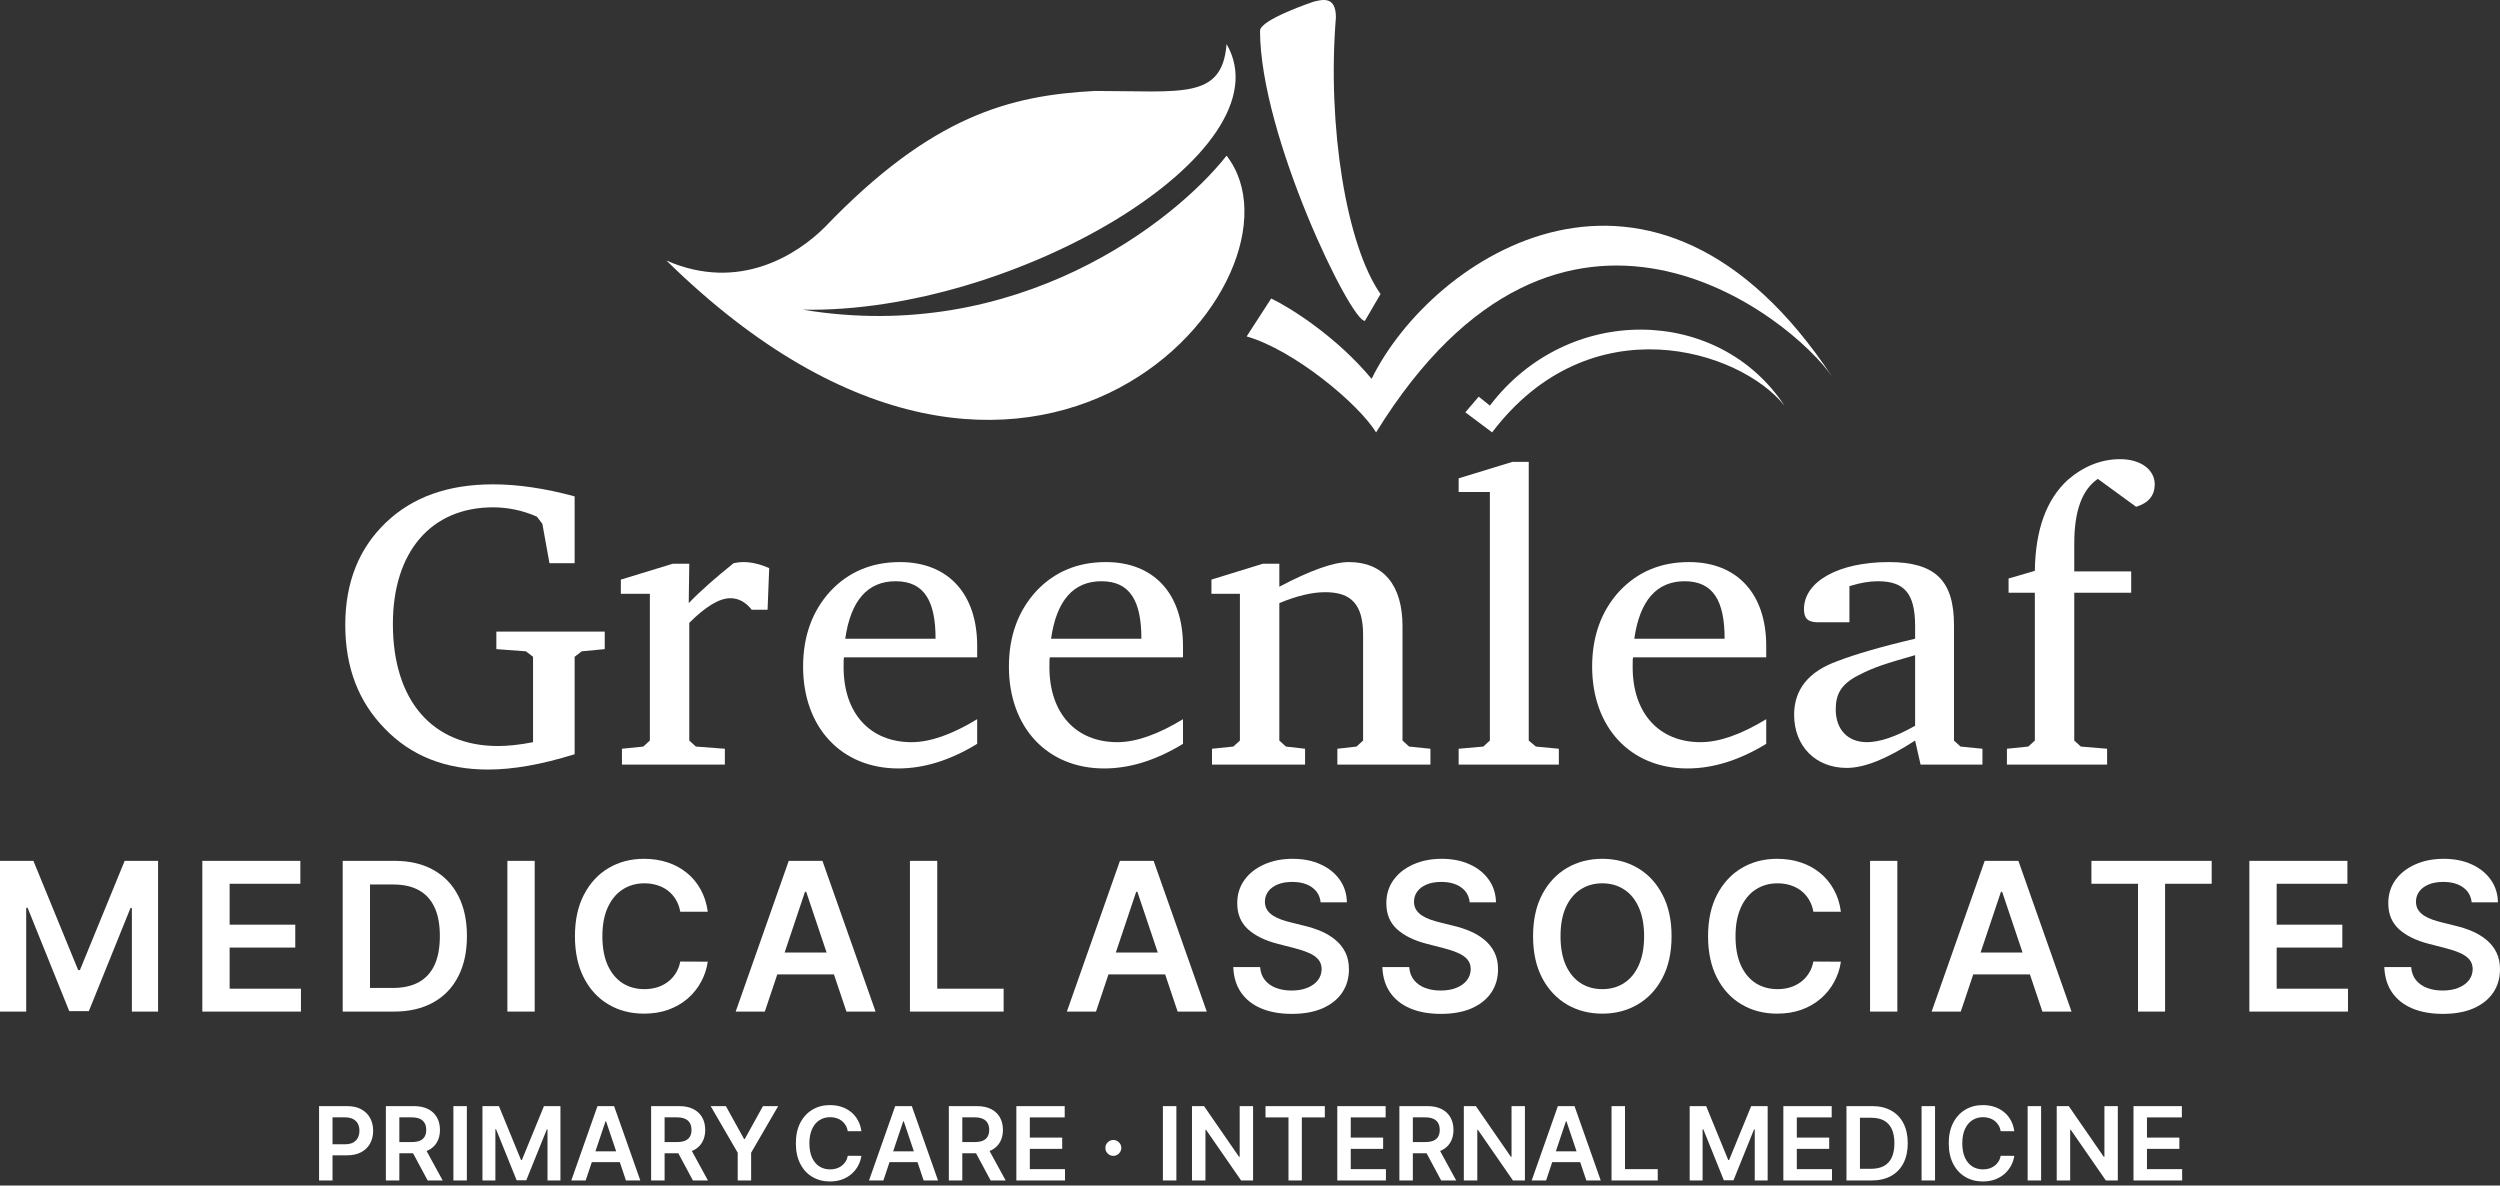 <svg xmlns="http://www.w3.org/2000/svg" width="194" height="92" viewBox="0 0 194 92" fill="none"><rect x="0" y="0" width="194" height="92" fill="#333333" stroke="none"/><path d="M84.965 7.058C91.719 7.058 94.835 7.751 95.182 3.422C100.03 11.734 78.731 24.375 62.281 24.028C78.904 26.799 91.141 17.217 95.182 12.08C102.455 21.431 80.117 48.098 51.718 20.219C57.397 22.712 61.934 19.699 64.012 17.621C72.324 8.963 78.385 7.405 84.965 7.058Z" fill="white"></path><path d="M101.935 0.132C101.935 0.132 97.779 1.518 97.779 2.384C97.779 10.522 104.879 25.068 105.918 24.895L107.13 22.817C104.498 19.077 102.974 9.83 103.667 1.345C103.667 -0.318 102.628 -0.041 101.935 0.132Z" fill="white"></path><path d="M96.74 26.107L98.645 23.163C100.088 23.856 103.667 26.072 106.437 29.397C111.103 19.894 128.355 8.321 142.193 29.262C142.225 29.308 142.254 29.353 142.282 29.397C142.253 29.352 142.223 29.307 142.193 29.262C139.047 24.607 121.187 10.234 106.784 33.553C105.398 31.302 100.377 27.146 96.74 26.107Z" fill="white"></path><path d="M114.749 30.782L113.71 31.995L115.788 33.553C123.408 23.51 135.01 27.146 138.473 31.475C133.347 23.717 121.676 23.51 115.615 31.475L114.749 30.782Z" fill="white"></path><path d="M38.517 50.372V49.012H46.928V50.372L45.144 50.542L44.592 50.966V58.528C42.001 59.335 39.792 59.717 37.88 59.717C34.567 59.717 31.89 58.655 29.851 56.531C27.812 54.45 26.793 51.773 26.793 48.502C26.793 45.189 27.855 42.555 29.936 40.559C32.018 38.562 34.779 37.585 38.263 37.585C40.132 37.585 42.256 37.882 44.592 38.52V43.702H42.638L42.086 40.644L41.661 40.091C40.599 39.624 39.452 39.369 38.263 39.369C33.462 39.369 30.488 42.81 30.488 48.417C30.488 54.365 33.547 57.891 38.645 57.891C39.367 57.891 40.302 57.806 41.364 57.593V50.966L40.811 50.542L38.517 50.372Z" fill="white"></path><path d="M56.249 59.335H48.263V58.103L49.92 57.933L50.429 57.466V46.081H48.178V44.977L52.214 43.745H53.488L53.446 46.803C54.423 45.784 55.612 44.764 56.929 43.702C57.142 43.66 57.396 43.617 57.694 43.617C58.331 43.617 59.011 43.787 59.69 44.084L59.563 47.313H58.331C57.864 46.718 57.311 46.421 56.674 46.421C55.825 46.421 54.763 47.058 53.488 48.333V57.466L53.998 57.933L56.249 58.103V59.335Z" fill="white"></path><path d="M75.829 50.117V51.009H65.506C65.463 51.051 65.463 51.306 65.463 51.773C65.463 55.384 67.545 57.593 70.731 57.593C72.175 57.593 73.874 56.999 75.829 55.809V57.721C73.747 58.995 71.708 59.632 69.711 59.632C65.293 59.632 62.32 56.446 62.32 51.731C62.32 49.352 63.042 47.398 64.444 45.869C65.846 44.382 67.63 43.617 69.839 43.617C73.577 43.617 75.829 46.081 75.829 50.117ZM69.499 45.104C67.332 45.104 66.016 46.591 65.591 49.565H72.6C72.6 46.676 71.751 45.104 69.499 45.104Z" fill="white"></path><path d="M91.8 50.117V51.009H81.478C81.435 51.051 81.435 51.306 81.435 51.773C81.435 55.384 83.517 57.593 86.703 57.593C88.147 57.593 89.846 56.999 91.8 55.809V57.721C89.719 58.995 87.68 59.632 85.683 59.632C81.265 59.632 78.291 56.446 78.291 51.731C78.291 49.352 79.014 47.398 80.416 45.869C81.817 44.382 83.602 43.617 85.811 43.617C89.549 43.617 91.8 46.081 91.8 50.117ZM85.471 45.104C83.304 45.104 81.987 46.591 81.562 49.565H88.572C88.572 46.676 87.722 45.104 85.471 45.104Z" fill="white"></path><path d="M101.273 59.335H94.051V58.103L95.708 57.933L96.217 57.466V46.081H94.008V44.977L98.002 43.745H99.276V45.529C101.697 44.254 103.482 43.617 104.671 43.617C107.347 43.617 108.834 45.401 108.834 48.587V57.466L109.344 57.933L111.001 58.103V59.335H103.779V58.103L105.266 57.933L105.776 57.466V49.267C105.776 46.931 104.883 45.954 102.844 45.954C101.782 45.954 100.593 46.251 99.276 46.803V57.466L99.786 57.933L101.273 58.103V59.335Z" fill="white"></path><path d="M120.966 59.335H113.192V58.103L115.104 57.933L115.614 57.466V38.18H113.192V37.118L117.355 35.843H118.63V57.466L119.182 57.933L120.966 58.103V59.335Z" fill="white"></path><path d="M137.059 50.117V51.009H126.736C126.694 51.051 126.694 51.306 126.694 51.773C126.694 55.384 128.775 57.593 131.961 57.593C133.406 57.593 135.105 56.999 137.059 55.809V57.721C134.977 58.995 132.938 59.632 130.942 59.632C126.524 59.632 123.55 56.446 123.55 51.731C123.55 49.352 124.272 47.398 125.674 45.869C127.076 44.382 128.86 43.617 131.069 43.617C134.807 43.617 137.059 46.081 137.059 50.117ZM130.729 45.104C128.563 45.104 127.246 46.591 126.821 49.565H133.83C133.83 46.676 132.981 45.104 130.729 45.104Z" fill="white"></path><path d="M151.629 57.466L152.138 57.933L153.838 58.103V59.335H149.037L148.613 57.466C146.446 58.868 144.704 59.59 143.303 59.59C140.881 59.59 139.224 57.891 139.224 55.469C139.224 53.515 140.329 52.113 142.58 51.306C143.897 50.796 145.894 50.202 148.613 49.565V48.587C148.613 46.081 147.805 45.104 145.724 45.104C145.044 45.104 144.322 45.231 143.515 45.486V48.29H141.094C140.286 48.29 139.989 47.993 139.989 47.271C139.989 45.104 142.708 43.617 146.574 43.617C150.184 43.617 151.629 45.062 151.629 48.502V57.466ZM148.613 56.319V50.839C146.276 51.519 145.512 51.731 144.195 52.411C142.878 53.09 142.453 53.855 142.453 55.044C142.453 56.616 143.387 57.593 144.874 57.593C145.851 57.593 147.126 57.169 148.613 56.319Z" fill="white"></path><path d="M163.511 59.335H155.737V58.103L157.394 57.933L157.904 57.466V45.996H155.865V44.892L157.904 44.297C157.946 41.111 158.796 38.774 160.453 37.245C161.685 36.183 163.044 35.631 164.531 35.631C166.103 35.631 167.207 36.438 167.207 37.585C167.207 38.435 166.74 39.029 165.763 39.327L162.789 37.16C161.557 38.01 160.963 39.666 160.963 42.173V44.339H165.38V45.996H160.963V57.466L161.472 57.933L163.511 58.103V59.335Z" fill="white"></path><path d="M0 66.803H2.593L6.065 75.278H6.202L9.674 66.803H12.267V78.499H10.234V70.464H10.126L6.893 78.465H5.374L2.142 70.447H2.033V78.499H0V66.803Z" fill="white"></path><path d="M15.7 78.499V66.803H23.307V68.58H17.819V71.755H22.913V73.531H17.819V76.723H23.353V78.499H15.7Z" fill="white"></path><path d="M30.558 78.499H26.594V66.803H30.638C31.799 66.803 32.796 67.038 33.63 67.506C34.468 67.97 35.111 68.639 35.56 69.51C36.01 70.382 36.234 71.425 36.234 72.64C36.234 73.858 36.008 74.905 35.555 75.781C35.106 76.657 34.456 77.329 33.607 77.797C32.762 78.265 31.746 78.499 30.558 78.499ZM28.713 76.666H30.455C31.27 76.666 31.949 76.518 32.494 76.221C33.038 75.92 33.447 75.473 33.722 74.879C33.996 74.281 34.133 73.535 34.133 72.64C34.133 71.745 33.996 71.003 33.722 70.413C33.447 69.819 33.042 69.375 32.505 69.082C31.972 68.785 31.31 68.637 30.518 68.637H28.713V76.666Z" fill="white"></path><path d="M41.492 66.803V78.499H39.373V66.803H41.492Z" fill="white"></path><path d="M54.923 70.75H52.788C52.727 70.399 52.614 70.089 52.451 69.819C52.287 69.545 52.083 69.312 51.84 69.122C51.596 68.932 51.318 68.789 51.006 68.694C50.697 68.595 50.364 68.545 50.006 68.545C49.37 68.545 48.807 68.705 48.316 69.025C47.825 69.341 47.44 69.805 47.162 70.418C46.884 71.028 46.745 71.772 46.745 72.651C46.745 73.546 46.884 74.3 47.162 74.913C47.444 75.522 47.828 75.983 48.316 76.295C48.807 76.603 49.369 76.758 50.001 76.758C50.351 76.758 50.678 76.712 50.983 76.621C51.291 76.525 51.567 76.386 51.811 76.204C52.058 76.021 52.266 75.796 52.434 75.53C52.605 75.263 52.723 74.959 52.788 74.616L54.923 74.627C54.843 75.183 54.67 75.705 54.404 76.192C54.141 76.68 53.797 77.11 53.37 77.483C52.944 77.852 52.445 78.142 51.874 78.351C51.303 78.557 50.669 78.659 49.972 78.659C48.944 78.659 48.026 78.421 47.219 77.945C46.412 77.47 45.776 76.782 45.312 75.884C44.847 74.985 44.615 73.908 44.615 72.651C44.615 71.391 44.849 70.314 45.318 69.419C45.786 68.521 46.424 67.833 47.231 67.357C48.038 66.882 48.952 66.644 49.972 66.644C50.623 66.644 51.228 66.735 51.788 66.918C52.348 67.1 52.846 67.369 53.284 67.723C53.722 68.073 54.082 68.503 54.364 69.014C54.649 69.52 54.836 70.099 54.923 70.75Z" fill="white"></path><path d="M59.35 78.499H57.089L61.206 66.803H63.822L67.945 78.499H65.683L62.56 69.202H62.468L59.35 78.499ZM59.424 73.914H65.592V75.615H59.424V73.914Z" fill="white"></path><path d="M70.611 78.499V66.803H72.73V76.723H77.881V78.499H70.611Z" fill="white"></path><path d="M85.05 78.499H82.789L86.907 66.803H89.522L93.645 78.499H91.384L88.26 69.202H88.169L85.05 78.499ZM85.125 73.914H91.293V75.615H85.125V73.914Z" fill="white"></path><path d="M102.48 70.019C102.426 69.52 102.202 69.132 101.806 68.854C101.414 68.576 100.903 68.437 100.275 68.437C99.834 68.437 99.455 68.503 99.139 68.637C98.823 68.77 98.581 68.951 98.413 69.179C98.246 69.408 98.16 69.668 98.156 69.962C98.156 70.205 98.212 70.417 98.322 70.596C98.436 70.775 98.59 70.927 98.785 71.052C98.979 71.174 99.194 71.277 99.43 71.361C99.666 71.445 99.904 71.515 100.144 71.572L101.24 71.846C101.682 71.949 102.106 72.088 102.514 72.263C102.925 72.438 103.292 72.659 103.616 72.926C103.943 73.192 104.202 73.514 104.393 73.891C104.583 74.268 104.678 74.709 104.678 75.216C104.678 75.901 104.503 76.504 104.153 77.026C103.803 77.544 103.296 77.949 102.634 78.243C101.975 78.532 101.177 78.677 100.241 78.677C99.331 78.677 98.541 78.536 97.871 78.254C97.204 77.972 96.683 77.561 96.306 77.02C95.933 76.48 95.731 75.821 95.701 75.044H97.785C97.816 75.452 97.941 75.791 98.162 76.061C98.383 76.331 98.67 76.533 99.024 76.666C99.382 76.799 99.782 76.866 100.224 76.866C100.684 76.866 101.088 76.798 101.434 76.66C101.785 76.52 102.059 76.326 102.257 76.078C102.455 75.827 102.556 75.534 102.56 75.198C102.556 74.894 102.466 74.643 102.291 74.445C102.116 74.243 101.87 74.075 101.554 73.942C101.242 73.805 100.877 73.683 100.458 73.577L99.127 73.234C98.164 72.987 97.403 72.612 96.843 72.109C96.287 71.603 96.009 70.931 96.009 70.093C96.009 69.404 96.196 68.8 96.569 68.283C96.946 67.765 97.458 67.363 98.105 67.078C98.752 66.788 99.485 66.644 100.304 66.644C101.134 66.644 101.861 66.788 102.485 67.078C103.113 67.363 103.607 67.761 103.964 68.271C104.322 68.778 104.507 69.36 104.518 70.019H102.48Z" fill="white"></path><path d="M114.049 70.019C113.996 69.52 113.771 69.132 113.375 68.854C112.983 68.576 112.473 68.437 111.845 68.437C111.403 68.437 111.024 68.503 110.708 68.637C110.392 68.77 110.151 68.951 109.983 69.179C109.815 69.408 109.73 69.668 109.726 69.962C109.726 70.205 109.781 70.417 109.892 70.596C110.006 70.775 110.16 70.927 110.354 71.052C110.548 71.174 110.763 71.277 111 71.361C111.236 71.445 111.474 71.515 111.713 71.572L112.81 71.846C113.252 71.949 113.676 72.088 114.083 72.263C114.495 72.438 114.862 72.659 115.186 72.926C115.513 73.192 115.772 73.514 115.962 73.891C116.153 74.268 116.248 74.709 116.248 75.216C116.248 75.901 116.073 76.504 115.722 77.026C115.372 77.544 114.866 77.949 114.203 78.243C113.545 78.532 112.747 78.677 111.81 78.677C110.901 78.677 110.111 78.536 109.44 78.254C108.774 77.972 108.253 77.561 107.876 77.02C107.503 76.48 107.301 75.821 107.27 75.044H109.355C109.385 75.452 109.511 75.791 109.732 76.061C109.953 76.331 110.24 76.533 110.594 76.666C110.952 76.799 111.352 76.866 111.793 76.866C112.254 76.866 112.658 76.798 113.004 76.66C113.354 76.52 113.628 76.326 113.826 76.078C114.024 75.827 114.125 75.534 114.129 75.198C114.125 74.894 114.036 74.643 113.861 74.445C113.686 74.243 113.44 74.075 113.124 73.942C112.812 73.805 112.446 73.683 112.028 73.577L110.697 73.234C109.734 72.987 108.972 72.612 108.412 72.109C107.857 71.603 107.579 70.931 107.579 70.093C107.579 69.404 107.765 68.8 108.138 68.283C108.515 67.765 109.027 67.363 109.675 67.078C110.322 66.788 111.055 66.644 111.873 66.644C112.703 66.644 113.43 66.788 114.055 67.078C114.683 67.363 115.176 67.761 115.534 68.271C115.892 68.778 116.077 69.36 116.088 70.019H114.049Z" fill="white"></path><path d="M129.714 72.651C129.714 73.912 129.477 74.991 129.005 75.89C128.537 76.784 127.897 77.47 127.087 77.945C126.279 78.421 125.364 78.659 124.34 78.659C123.315 78.659 122.398 78.421 121.587 77.945C120.78 77.466 120.14 76.779 119.668 75.884C119.2 74.985 118.966 73.908 118.966 72.651C118.966 71.391 119.2 70.314 119.668 69.419C120.14 68.521 120.78 67.833 121.587 67.357C122.398 66.882 123.315 66.644 124.34 66.644C125.364 66.644 126.279 66.882 127.087 67.357C127.897 67.833 128.537 68.521 129.005 69.419C129.477 70.314 129.714 71.391 129.714 72.651ZM127.583 72.651C127.583 71.764 127.444 71.016 127.166 70.407C126.892 69.794 126.512 69.332 126.024 69.019C125.537 68.703 124.975 68.545 124.34 68.545C123.704 68.545 123.142 68.703 122.655 69.019C122.167 69.332 121.785 69.794 121.507 70.407C121.233 71.016 121.096 71.764 121.096 72.651C121.096 73.539 121.233 74.289 121.507 74.902C121.785 75.511 122.167 75.973 122.655 76.289C123.142 76.602 123.704 76.758 124.34 76.758C124.975 76.758 125.537 76.602 126.024 76.289C126.512 75.973 126.892 75.511 127.166 74.902C127.444 74.289 127.583 73.539 127.583 72.651Z" fill="white"></path><path d="M142.854 70.75H140.718C140.657 70.399 140.545 70.089 140.381 69.819C140.217 69.545 140.013 69.312 139.77 69.122C139.526 68.932 139.248 68.789 138.936 68.694C138.628 68.595 138.294 68.545 137.937 68.545C137.301 68.545 136.737 68.705 136.246 69.025C135.755 69.341 135.37 69.805 135.093 70.418C134.815 71.028 134.676 71.772 134.676 72.651C134.676 73.546 134.815 74.3 135.093 74.913C135.374 75.522 135.759 75.983 136.246 76.295C136.737 76.603 137.299 76.758 137.931 76.758C138.281 76.758 138.609 76.712 138.913 76.621C139.222 76.525 139.498 76.386 139.741 76.204C139.989 76.021 140.196 75.796 140.364 75.53C140.535 75.263 140.653 74.959 140.718 74.616L142.854 74.627C142.774 75.183 142.6 75.705 142.334 76.192C142.071 76.68 141.727 77.11 141.3 77.483C140.874 77.852 140.375 78.142 139.804 78.351C139.233 78.557 138.599 78.659 137.902 78.659C136.874 78.659 135.957 78.421 135.15 77.945C134.342 77.47 133.707 76.782 133.242 75.884C132.778 74.985 132.545 73.908 132.545 72.651C132.545 71.391 132.78 70.314 133.248 69.419C133.716 68.521 134.354 67.833 135.161 67.357C135.968 66.882 136.882 66.644 137.902 66.644C138.553 66.644 139.159 66.735 139.718 66.918C140.278 67.1 140.777 67.369 141.215 67.723C141.652 68.073 142.012 68.503 142.294 69.014C142.58 69.52 142.766 70.099 142.854 70.75Z" fill="white"></path><path d="M147.234 66.803V78.499H145.116V66.803H147.234Z" fill="white"></path><path d="M152.156 78.499H149.895L154.013 66.803H156.628L160.751 78.499H158.49L155.366 69.202H155.275L152.156 78.499ZM152.231 73.914H158.399V75.615H152.231V73.914Z" fill="white"></path><path d="M162.294 68.58V66.803H171.626V68.58H168.011V78.499H165.909V68.58H162.294Z" fill="white"></path><path d="M174.551 78.499V66.803H182.158V68.58H176.669V71.755H181.764V73.531H176.669V76.723H182.203V78.499H174.551Z" fill="white"></path><path d="M191.801 70.019C191.748 69.52 191.523 69.132 191.127 68.854C190.735 68.576 190.225 68.437 189.597 68.437C189.155 68.437 188.776 68.503 188.46 68.637C188.144 68.77 187.903 68.951 187.735 69.179C187.568 69.408 187.482 69.668 187.478 69.962C187.478 70.205 187.533 70.417 187.644 70.596C187.758 70.775 187.912 70.927 188.106 71.052C188.3 71.174 188.516 71.277 188.752 71.361C188.988 71.445 189.226 71.515 189.466 71.572L190.562 71.846C191.004 71.949 191.428 72.088 191.836 72.263C192.247 72.438 192.614 72.659 192.938 72.926C193.265 73.192 193.524 73.514 193.714 73.891C193.905 74.268 194 74.709 194 75.216C194 75.901 193.825 76.504 193.475 77.026C193.124 77.544 192.618 77.949 191.955 78.243C191.297 78.532 190.499 78.677 189.563 78.677C188.653 78.677 187.863 78.536 187.193 78.254C186.526 77.972 186.005 77.561 185.628 77.02C185.255 76.48 185.053 75.821 185.022 75.044H187.107C187.137 75.452 187.263 75.791 187.484 76.061C187.705 76.331 187.992 76.533 188.346 76.666C188.704 76.799 189.104 76.866 189.545 76.866C190.006 76.866 190.41 76.798 190.756 76.66C191.106 76.52 191.381 76.326 191.579 76.078C191.777 75.827 191.877 75.534 191.881 75.198C191.877 74.894 191.788 74.643 191.613 74.445C191.438 74.243 191.192 74.075 190.876 73.942C190.564 73.805 190.198 73.683 189.78 73.577L188.449 73.234C187.486 72.987 186.724 72.612 186.165 72.109C185.609 71.603 185.331 70.931 185.331 70.093C185.331 69.404 185.517 68.8 185.89 68.283C186.267 67.765 186.779 67.363 187.427 67.078C188.074 66.788 188.807 66.644 189.625 66.644C190.455 66.644 191.183 66.788 191.807 67.078C192.435 67.363 192.928 67.761 193.286 68.271C193.644 68.778 193.829 69.36 193.84 70.019H191.801Z" fill="white"></path><path d="M24.759 91.603V85.834H26.923C27.366 85.834 27.738 85.917 28.038 86.082C28.341 86.247 28.569 86.475 28.723 86.764C28.879 87.051 28.957 87.378 28.957 87.744C28.957 88.114 28.879 88.443 28.723 88.73C28.567 89.017 28.337 89.244 28.033 89.409C27.728 89.572 27.354 89.654 26.909 89.654H25.475V88.795H26.768C27.027 88.795 27.239 88.75 27.404 88.66C27.57 88.57 27.692 88.445 27.771 88.288C27.851 88.13 27.892 87.949 27.892 87.744C27.892 87.539 27.851 87.359 27.771 87.203C27.692 87.047 27.569 86.926 27.402 86.84C27.236 86.751 27.023 86.707 26.762 86.707H25.804V91.603H24.759ZM29.944 91.603V85.834H32.107C32.55 85.834 32.922 85.911 33.223 86.065C33.525 86.219 33.753 86.435 33.907 86.713C34.063 86.989 34.141 87.311 34.141 87.679C34.141 88.049 34.062 88.37 33.905 88.643C33.749 88.913 33.519 89.123 33.214 89.271C32.91 89.417 32.536 89.491 32.093 89.491H30.552V88.623H31.952C32.212 88.623 32.424 88.587 32.589 88.516C32.754 88.443 32.876 88.337 32.955 88.198C33.036 88.057 33.076 87.884 33.076 87.679C33.076 87.475 33.036 87.3 32.955 87.155C32.874 87.009 32.752 86.898 32.586 86.823C32.421 86.746 32.208 86.707 31.947 86.707H30.989V91.603H29.944ZM32.924 88.989L34.352 91.603H33.186L31.783 88.989H32.924ZM36.228 85.834V91.603H35.183V85.834H36.228ZM37.439 85.834H38.718L40.431 90.015H40.498L42.211 85.834H43.49V91.603H42.487V87.64H42.434L40.839 91.587H40.09L38.495 87.631H38.442V91.603H37.439V85.834ZM45.448 91.603H44.333L46.364 85.834H47.654L49.688 91.603H48.573L47.032 87.017H46.987L45.448 91.603ZM45.485 89.341H48.528V90.181H45.485V89.341ZM50.527 91.603V85.834H52.691C53.134 85.834 53.506 85.911 53.806 86.065C54.109 86.219 54.337 86.435 54.491 86.713C54.647 86.989 54.725 87.311 54.725 87.679C54.725 88.049 54.646 88.37 54.488 88.643C54.332 88.913 54.102 89.123 53.798 89.271C53.494 89.417 53.12 89.491 52.677 89.491H51.136V88.623H52.536C52.795 88.623 53.007 88.587 53.173 88.516C53.338 88.443 53.46 88.337 53.539 88.198C53.62 88.057 53.66 87.884 53.66 87.679C53.66 87.475 53.62 87.3 53.539 87.155C53.458 87.009 53.335 86.898 53.17 86.823C53.005 86.746 52.791 86.707 52.53 86.707H51.573V91.603H50.527ZM53.508 88.989L54.936 91.603H53.77L52.367 88.989H53.508ZM55.147 85.834H56.328L57.739 88.386H57.795L59.207 85.834H60.387L58.288 89.451V91.603H57.246V89.451L55.147 85.834ZM66.844 87.781H65.79C65.76 87.608 65.704 87.455 65.624 87.322C65.543 87.186 65.442 87.072 65.322 86.978C65.202 86.884 65.065 86.814 64.911 86.766C64.759 86.718 64.594 86.693 64.418 86.693C64.104 86.693 63.826 86.772 63.584 86.93C63.342 87.086 63.152 87.315 63.015 87.617C62.878 87.918 62.809 88.285 62.809 88.719C62.809 89.16 62.878 89.532 63.015 89.834C63.154 90.135 63.344 90.362 63.584 90.516C63.826 90.668 64.103 90.744 64.415 90.744C64.588 90.744 64.749 90.722 64.9 90.677C65.052 90.63 65.188 90.561 65.308 90.471C65.43 90.381 65.533 90.27 65.615 90.139C65.7 90.007 65.758 89.857 65.79 89.688L66.844 89.694C66.804 89.968 66.719 90.225 66.587 90.465C66.458 90.706 66.288 90.918 66.077 91.102C65.867 91.284 65.621 91.427 65.339 91.53C65.057 91.632 64.745 91.682 64.401 91.682C63.894 91.682 63.441 91.565 63.043 91.33C62.645 91.096 62.331 90.757 62.102 90.313C61.873 89.87 61.759 89.339 61.759 88.719C61.759 88.097 61.874 87.566 62.105 87.124C62.336 86.681 62.651 86.342 63.049 86.107C63.447 85.873 63.898 85.755 64.401 85.755C64.722 85.755 65.021 85.8 65.297 85.89C65.573 85.981 65.819 86.113 66.035 86.288C66.251 86.46 66.428 86.673 66.567 86.924C66.708 87.174 66.8 87.46 66.844 87.781ZM68.551 91.603H67.436L69.467 85.834H70.757L72.791 91.603H71.675L70.134 87.017H70.089L68.551 91.603ZM68.588 89.341H71.63V90.181H68.588V89.341ZM73.63 91.603V85.834H75.794C76.237 85.834 76.609 85.911 76.909 86.065C77.212 86.219 77.44 86.435 77.594 86.713C77.75 86.989 77.828 87.311 77.828 87.679C77.828 88.049 77.749 88.37 77.591 88.643C77.435 88.913 77.205 89.123 76.901 89.271C76.597 89.417 76.223 89.491 75.78 89.491H74.239V88.623H75.639C75.898 88.623 76.11 88.587 76.275 88.516C76.441 88.443 76.563 88.337 76.642 88.198C76.722 88.057 76.763 87.884 76.763 87.679C76.763 87.475 76.722 87.3 76.642 87.155C76.561 87.009 76.438 86.898 76.273 86.823C76.107 86.746 75.894 86.707 75.633 86.707H74.675V91.603H73.63ZM76.611 88.989L78.039 91.603H76.873L75.47 88.989H76.611ZM78.869 91.603V85.834H82.621V86.71H79.914V88.276H82.427V89.153H79.914V90.727H82.644V91.603H78.869ZM86.397 89.696C86.226 89.696 86.08 89.636 85.958 89.516C85.836 89.396 85.776 89.249 85.778 89.077C85.776 88.907 85.836 88.763 85.958 88.643C86.08 88.522 86.226 88.462 86.397 88.462C86.562 88.462 86.706 88.522 86.828 88.643C86.952 88.763 87.015 88.907 87.017 89.077C87.015 89.191 86.985 89.295 86.927 89.389C86.871 89.483 86.795 89.558 86.701 89.615C86.609 89.669 86.508 89.696 86.397 89.696ZM91.287 85.834V91.603H90.241V85.834H91.287ZM97.239 85.834V91.603H96.309L93.591 87.674H93.543V91.603H92.498V85.834H93.433L96.149 89.767H96.199V85.834H97.239ZM98.204 86.71V85.834H102.807V86.71H101.023V91.603H99.987V86.71H98.204ZM103.773 91.603V85.834H107.526V86.71H104.819V88.276H107.331V89.153H104.819V90.727H107.548V91.603H103.773ZM108.592 91.603V85.834H110.756C111.199 85.834 111.571 85.911 111.871 86.065C112.174 86.219 112.402 86.435 112.556 86.713C112.712 86.989 112.79 87.311 112.79 87.679C112.79 88.049 112.711 88.37 112.553 88.643C112.397 88.913 112.167 89.123 111.863 89.271C111.558 89.417 111.185 89.491 110.742 89.491H109.201V88.623H110.601C110.86 88.623 111.072 88.587 111.237 88.516C111.403 88.443 111.525 88.337 111.604 88.198C111.684 88.057 111.725 87.884 111.725 87.679C111.725 87.475 111.684 87.3 111.604 87.155C111.523 87.009 111.4 86.898 111.235 86.823C111.069 86.746 110.856 86.707 110.595 86.707H109.637V91.603H108.592ZM111.573 88.989L113.001 91.603H111.835L110.432 88.989H111.573ZM118.334 85.834V91.603H117.405L114.686 87.674H114.638V91.603H113.593V85.834H114.528L117.244 89.767H117.295V85.834H118.334ZM119.976 91.603H118.86L120.891 85.834H122.182L124.216 91.603H123.1L121.559 87.017H121.514L119.976 91.603ZM120.013 89.341H123.055V90.181H120.013V89.341ZM125.055 91.603V85.834H126.1V90.727H128.641V91.603H125.055ZM131.119 85.834H132.398L134.111 90.015H134.179L135.892 85.834H137.17V91.603H136.168V87.64H136.114L134.52 91.587H133.77L132.176 87.631H132.122V91.603H131.119V85.834ZM138.388 91.603V85.834H142.14V86.71H139.433V88.276H141.946V89.153H139.433V90.727H142.163V91.603H138.388ZM145.241 91.603H143.286V85.834H145.28C145.853 85.834 146.345 85.95 146.757 86.181C147.17 86.41 147.487 86.739 147.709 87.169C147.93 87.6 148.041 88.114 148.041 88.713C148.041 89.314 147.929 89.831 147.706 90.263C147.484 90.695 147.164 91.026 146.745 91.257C146.328 91.488 145.827 91.603 145.241 91.603ZM144.331 90.699H145.19C145.592 90.699 145.927 90.626 146.196 90.48C146.465 90.331 146.666 90.11 146.802 89.817C146.937 89.523 147.005 89.154 147.005 88.713C147.005 88.272 146.937 87.906 146.802 87.615C146.666 87.322 146.466 87.103 146.202 86.958C145.939 86.812 145.612 86.738 145.221 86.738H144.331V90.699ZM150.159 85.834V91.603H149.114V85.834H150.159ZM156.308 87.781H155.255C155.225 87.608 155.169 87.455 155.088 87.322C155.008 87.186 154.907 87.072 154.787 86.978C154.667 86.884 154.53 86.814 154.376 86.766C154.224 86.718 154.059 86.693 153.883 86.693C153.569 86.693 153.291 86.772 153.049 86.93C152.807 87.086 152.617 87.315 152.48 87.617C152.343 87.918 152.274 88.285 152.274 88.719C152.274 89.16 152.343 89.532 152.48 89.834C152.619 90.135 152.808 90.362 153.049 90.516C153.291 90.668 153.568 90.744 153.88 90.744C154.053 90.744 154.214 90.722 154.364 90.677C154.517 90.63 154.653 90.561 154.773 90.471C154.895 90.381 154.997 90.27 155.08 90.139C155.165 90.007 155.223 89.857 155.255 89.688L156.308 89.694C156.269 89.968 156.183 90.225 156.052 90.465C155.922 90.706 155.752 90.918 155.542 91.102C155.332 91.284 155.086 91.427 154.804 91.53C154.522 91.632 154.21 91.682 153.866 91.682C153.359 91.682 152.906 91.565 152.508 91.33C152.11 91.096 151.796 90.757 151.567 90.313C151.338 89.87 151.223 89.339 151.223 88.719C151.223 88.097 151.339 87.566 151.57 87.124C151.801 86.681 152.115 86.342 152.514 86.107C152.912 85.873 153.363 85.755 153.866 85.755C154.187 85.755 154.486 85.8 154.762 85.89C155.038 85.981 155.284 86.113 155.5 86.288C155.716 86.46 155.893 86.673 156.032 86.924C156.173 87.174 156.265 87.46 156.308 87.781ZM158.39 85.834V91.603H157.345V85.834H158.39ZM164.342 85.834V91.603H163.413L160.694 87.674H160.646V91.603H159.601V85.834H160.536L163.252 89.767H163.303V85.834H164.342ZM165.56 91.603V85.834H169.313V86.71H166.605V88.276H169.118V89.153H166.605V90.727H169.335V91.603H165.56Z" fill="white"></path></svg>